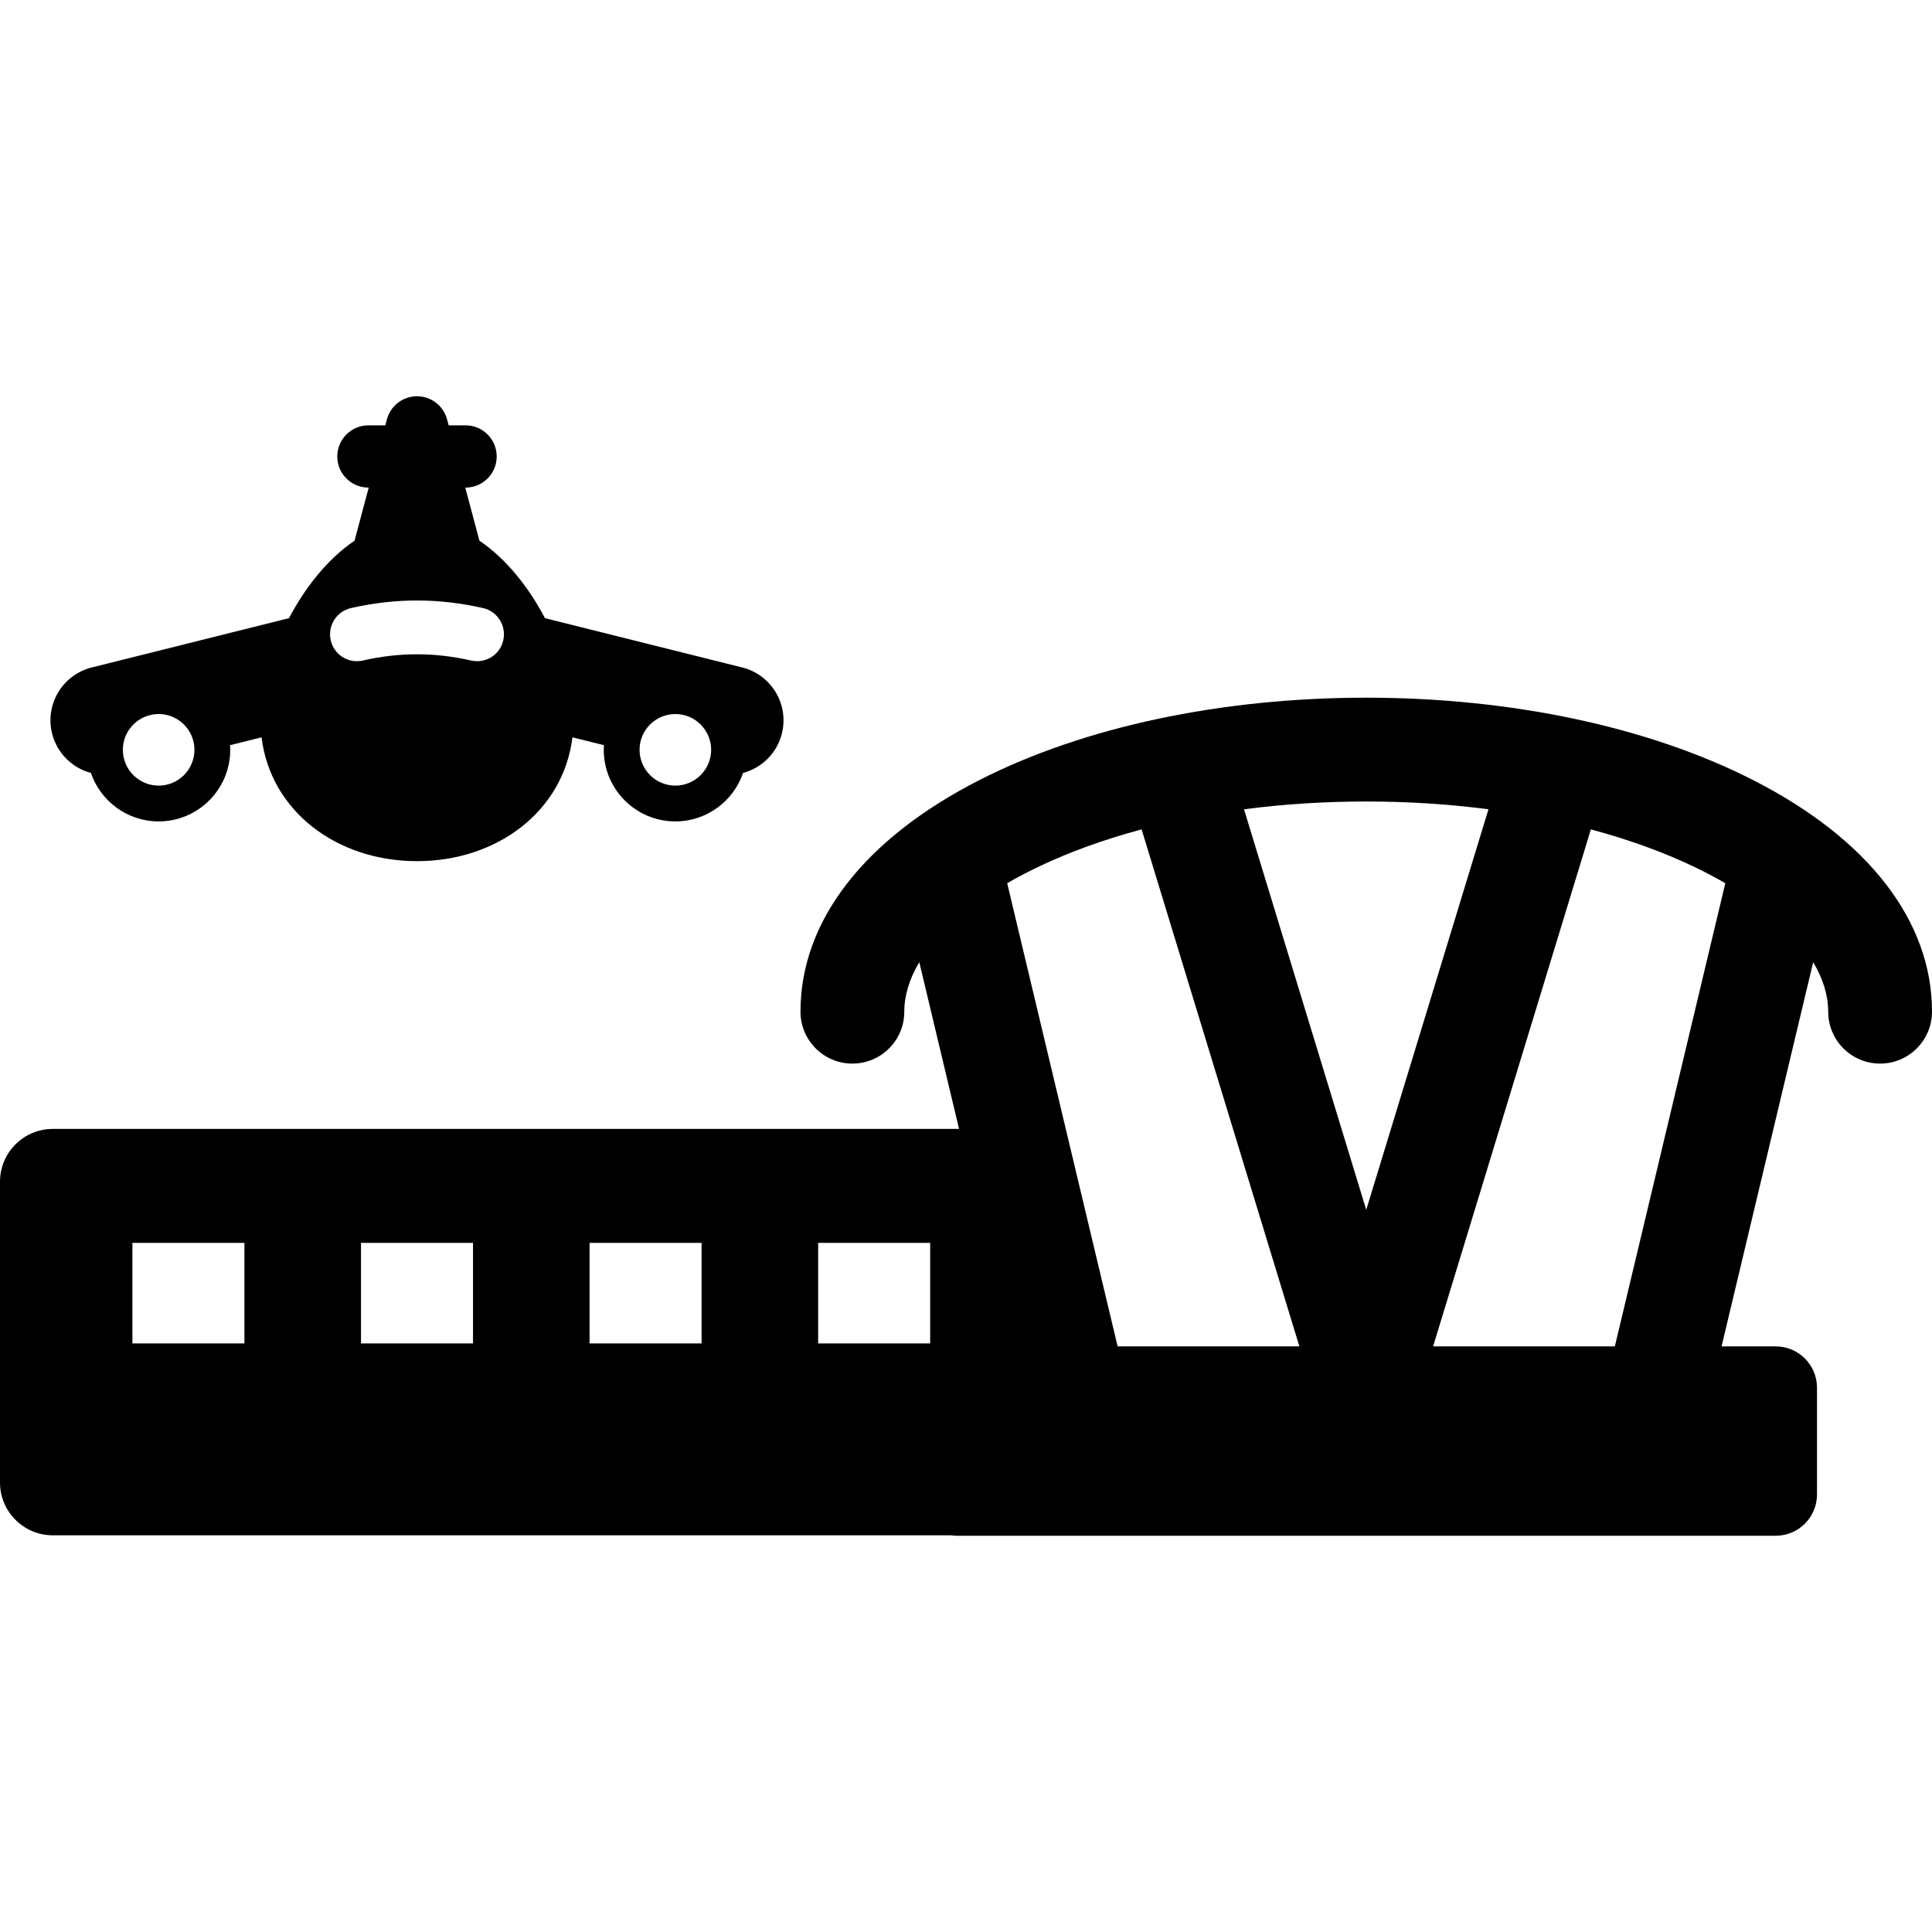 <?xml version="1.0" encoding="iso-8859-1"?>
<!-- Generator: Adobe Illustrator 18.0.0, SVG Export Plug-In . SVG Version: 6.00 Build 0)  -->
<!DOCTYPE svg PUBLIC "-//W3C//DTD SVG 1.1//EN" "http://www.w3.org/Graphics/SVG/1.1/DTD/svg11.dtd">
<svg version="1.1" id="Capa_1" xmlns="http://www.w3.org/2000/svg" xmlns:xlink="http://www.w3.org/1999/xlink" x="0px" y="0px"
	 viewBox="0 0 422.606 422.606" style="enable-background:new 0 0 422.606 422.606;" xml:space="preserve">
<g>
	<path d="M383.49,170.644c-22.797-11.628-52.855-18.031-84.638-18.031s-61.841,6.403-84.638,18.031
		c-25.224,12.866-39.116,30.854-39.116,50.652c0,6.271,5.083,11.354,11.354,11.354c6.271,0,11.354-5.083,11.354-11.354
		c0-3.582,1.133-7.232,3.281-10.83l8.698,36.475H11.555C5.173,246.941,0,252.113,0,258.495v65.781
		c0,6.382,5.173,11.555,11.555,11.555H208.03c0.412,0.058,0.83,0.098,1.258,0.098h179.129c4.989,0,9.034-4.044,9.034-9.033v-23.353
		c0-4.989-4.044-9.033-9.034-9.033h-11.842l20.043-84.043c2.148,3.598,3.281,7.248,3.281,10.83c0,6.271,5.083,11.354,11.354,11.354
		c6.27,0,11.353-5.083,11.353-11.354C422.606,201.498,408.714,183.51,383.49,170.644z M53.464,293.863h-24.5v-22h24.5V293.863z
		 M103.464,293.863h-24.5v-22h24.5V293.863z M153.464,293.863h-24.5v-22h24.5V293.863z M203.464,293.863h-24.5v-22h24.5V293.863z
		 M244.472,294.509l-24.16-101.314c2.21-1.281,4.565-2.519,7.061-3.703c6.541-3.105,14.034-5.846,22.343-8.07l2.463,8.07
		l32.047,105.018H244.472z M275.919,189.492l-3.804-12.467c8.402-1.102,17.345-1.705,26.738-1.705
		c9.392,0,18.334,0.604,26.736,1.705l-3.804,12.467l-22.932,75.151L275.919,189.492z M353.231,294.509h-39.752l32.045-105.018
		l2.463-8.07c8.31,2.225,15.804,4.966,22.345,8.07c2.495,1.184,4.85,2.422,7.061,3.703L353.231,294.509z"/>
	<path d="M19.887,169.074c2.107,6.16,7.951,10.604,14.815,10.604c8.635,0,15.659-7.025,15.659-15.66c0-0.342-0.015-0.68-0.036-1.016
		l6.882-1.721c2.002,16.164,16.447,27.088,34.008,27.088c17.561,0,32.005-10.924,34.006-27.086l6.883,1.719
		c-0.021,0.336-0.037,0.674-0.037,1.016c0,8.635,7.025,15.66,15.659,15.66c6.864,0,12.708-4.443,14.816-10.604
		c4.046-1.082,7.399-4.27,8.487-8.621c1.596-6.383-2.285-12.854-8.67-14.449l-43.148-10.785c-3.524-6.685-8.414-12.945-14.34-16.945
		l-3.098-11.615h0.067c3.761,0,6.809-3.049,6.809-6.809c0-3.76-3.048-6.809-6.809-6.809h-3.699l-0.349-1.309
		c-0.795-2.98-3.494-5.055-6.578-5.055c-3.085,0-5.784,2.074-6.579,5.055l-0.349,1.309h-3.699c-3.761,0-6.809,3.049-6.809,6.809
		c0,3.76,3.048,6.809,6.809,6.809h0.067l-3.098,11.615c-5.925,4-10.815,10.26-14.341,16.943l-43.148,10.787
		c-6.384,1.598-10.265,8.066-8.67,14.449C12.488,164.804,15.84,167.992,19.887,169.074z M147.726,156.187
		c4.317,0,7.83,3.512,7.83,7.83c0,4.316-3.513,7.83-7.83,7.83c-4.317,0-7.829-3.514-7.829-7.83
		C139.897,159.699,143.409,156.187,147.726,156.187z M76.772,133.009c4.832-1.102,9.69-1.658,14.441-1.658
		c4.752,0,9.611,0.557,14.443,1.658c1.53,0.348,2.836,1.273,3.672,2.604c0.836,1.33,1.104,2.906,0.756,4.438
		c-0.613,2.693-2.971,4.576-5.733,4.576c-0.438,0-0.879-0.049-1.308-0.146c-4.023-0.916-7.893-1.361-11.83-1.361
		c-3.936,0-7.807,0.445-11.828,1.361c-0.428,0.098-0.869,0.146-1.309,0.146c-2.762,0-5.118-1.881-5.732-4.576
		C71.624,136.888,73.61,133.73,76.772,133.009z M34.703,156.187c4.317,0,7.83,3.512,7.83,7.83c0,4.316-3.513,7.83-7.83,7.83
		c-4.317,0-7.829-3.514-7.829-7.83C26.874,159.699,30.385,156.187,34.703,156.187z"/>
</g>
<g>
</g>
<g>
</g>
<g>
</g>
<g>
</g>
<g>
</g>
<g>
</g>
<g>
</g>
<g>
</g>
<g>
</g>
<g>
</g>
<g>
</g>
<g>
</g>
<g>
</g>
<g>
</g>
<g>
</g>
</svg>
